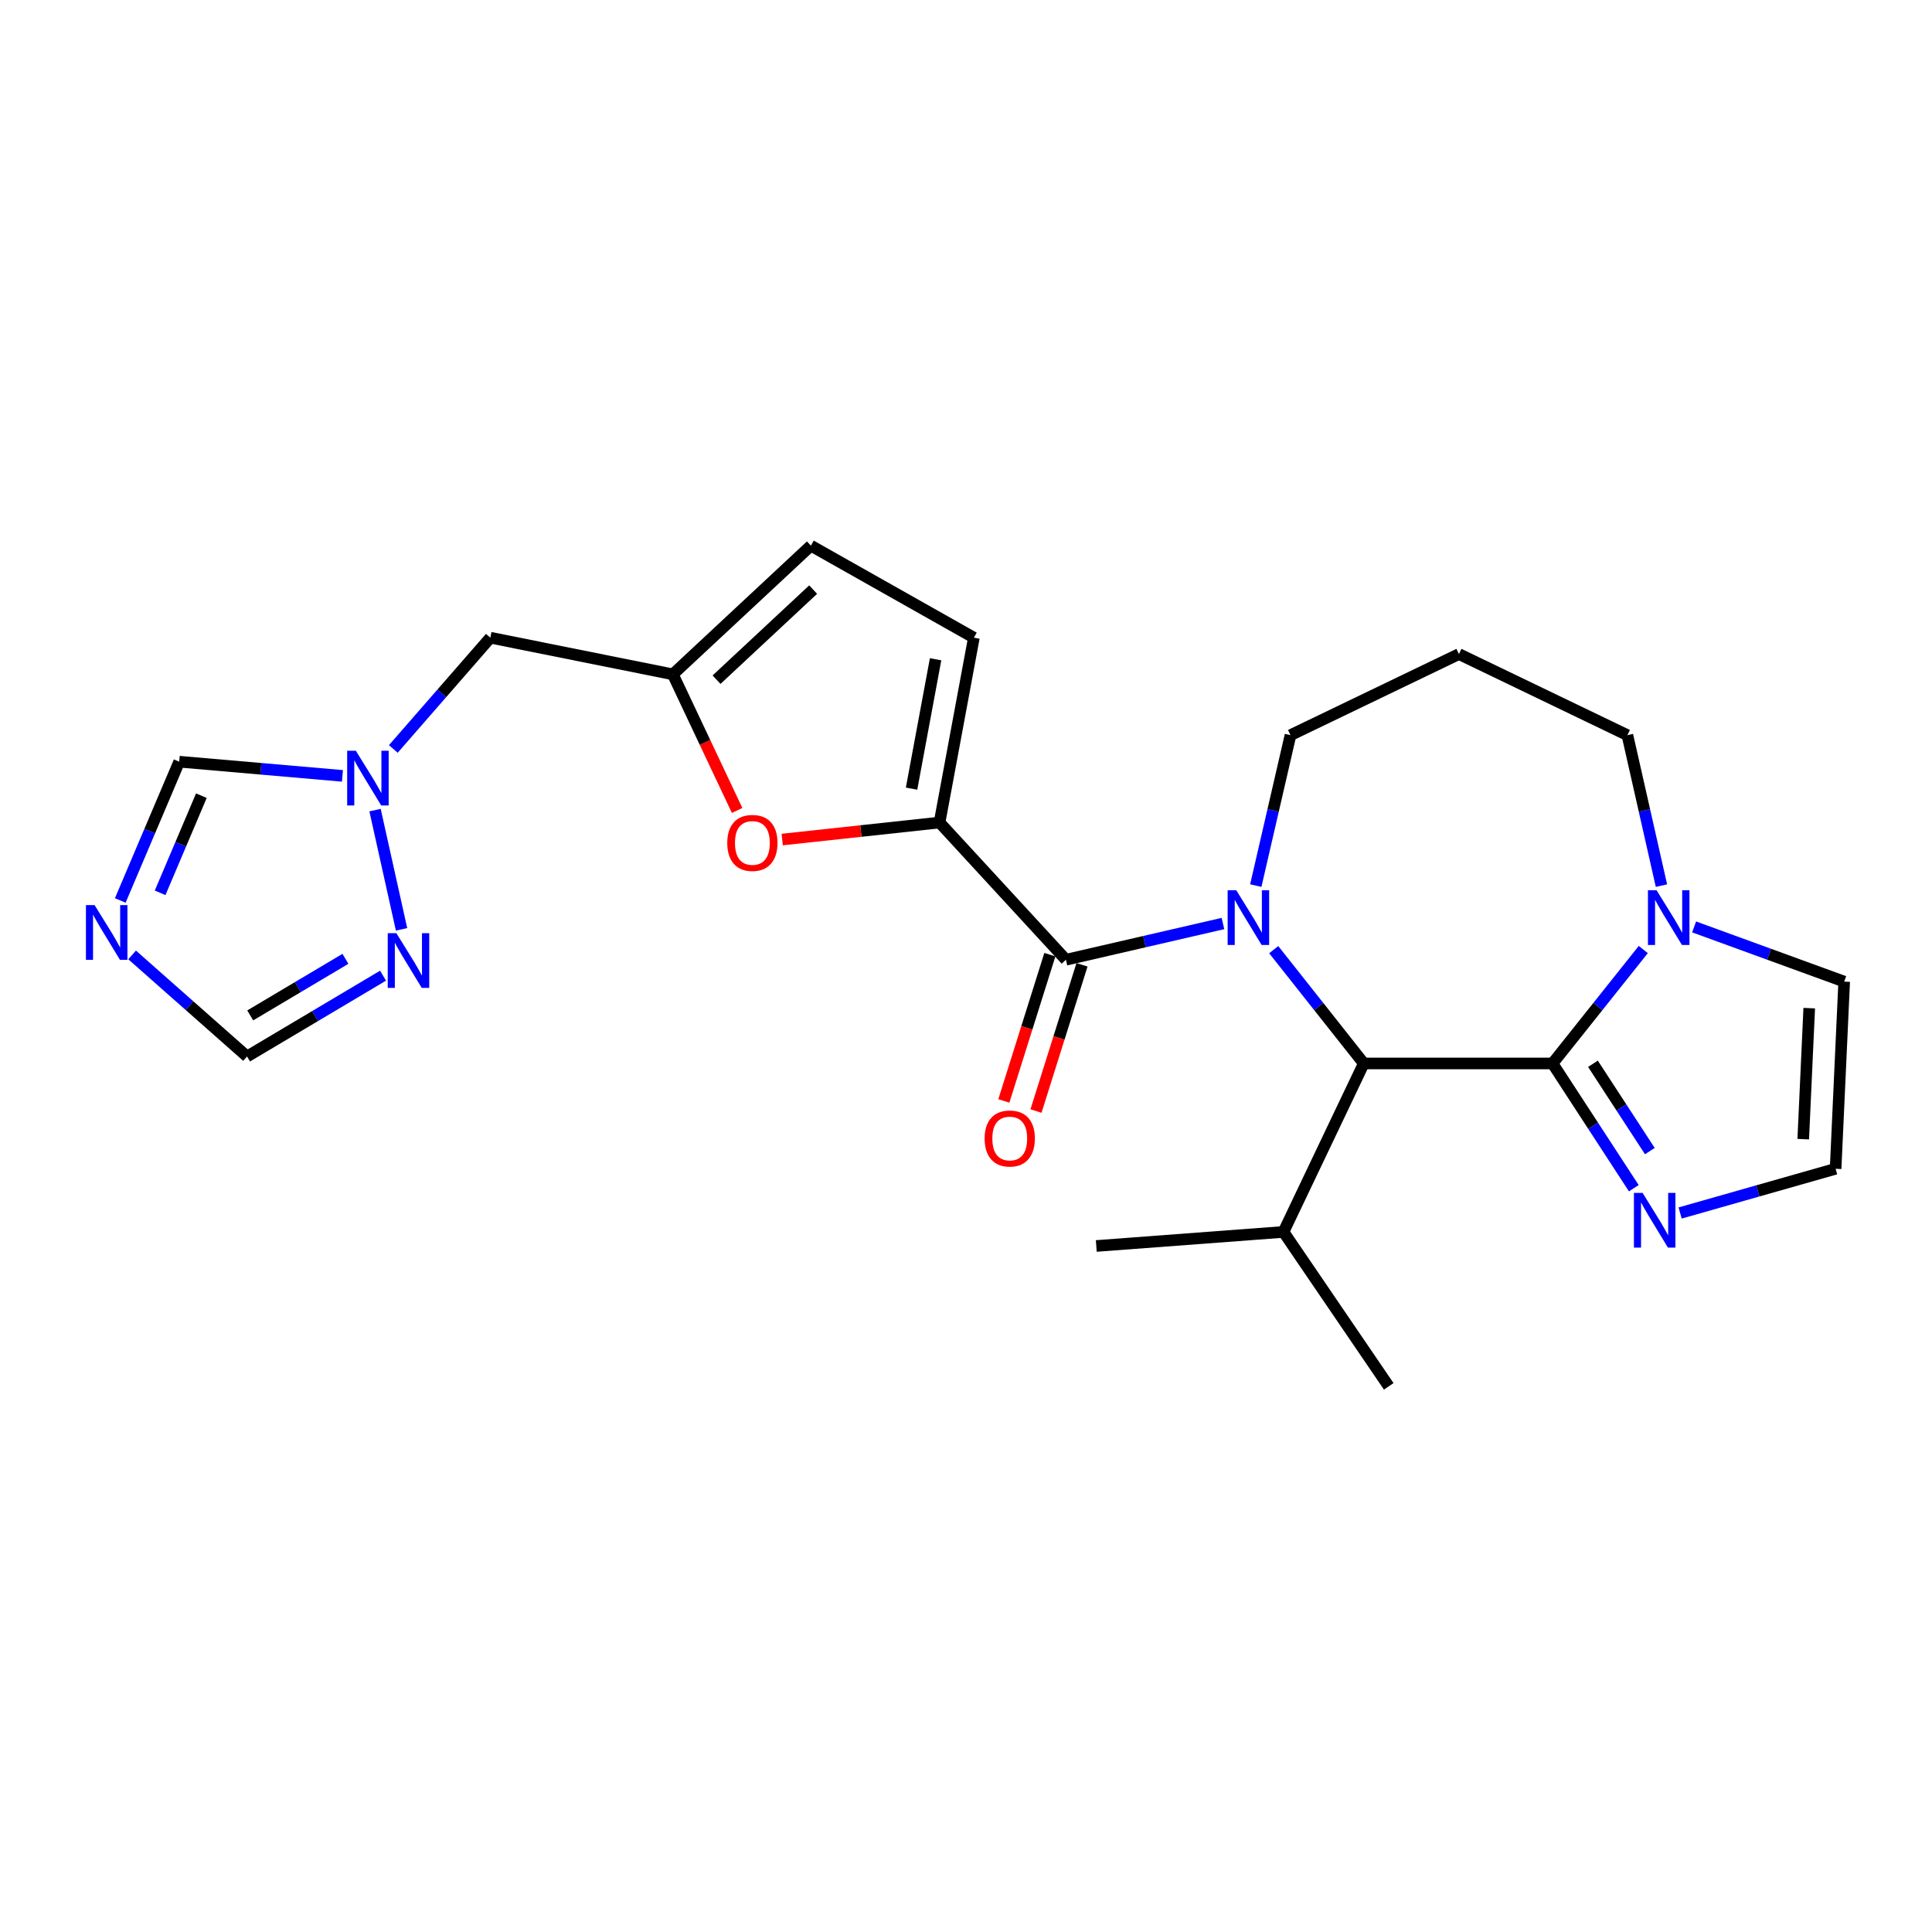 <?xml version='1.0' encoding='iso-8859-1'?>
<svg version='1.1' baseProfile='full'
              xmlns='http://www.w3.org/2000/svg'
                      xmlns:rdkit='http://www.rdkit.org/xml'
                      xmlns:xlink='http://www.w3.org/1999/xlink'
                  xml:space='preserve'
width='1000px' height='1000px' viewBox='0 0 1000 1000'>
<!-- END OF HEADER -->
<rect style='opacity:1.0;fill:#FFFFFF;stroke:none' width='1000' height='1000' x='0' y='0'> </rect>
<path class='bond-0' d='M 633.002,478.009 L 592.361,487.386' style='fill:none;fill-rule:evenodd;stroke:#0000FF;stroke-width:6px;stroke-linecap:butt;stroke-linejoin:miter;stroke-opacity:1' />
<path class='bond-0' d='M 592.361,487.386 L 551.721,496.764' style='fill:none;fill-rule:evenodd;stroke:#000000;stroke-width:6px;stroke-linecap:butt;stroke-linejoin:miter;stroke-opacity:1' />
<path class='bond-3' d='M 659.275,491.538 L 682.583,520.991' style='fill:none;fill-rule:evenodd;stroke:#0000FF;stroke-width:6px;stroke-linecap:butt;stroke-linejoin:miter;stroke-opacity:1' />
<path class='bond-3' d='M 682.583,520.991 L 705.892,550.444' style='fill:none;fill-rule:evenodd;stroke:#000000;stroke-width:6px;stroke-linecap:butt;stroke-linejoin:miter;stroke-opacity:1' />
<path class='bond-19' d='M 649.991,458.388 L 658.974,419.453' style='fill:none;fill-rule:evenodd;stroke:#0000FF;stroke-width:6px;stroke-linecap:butt;stroke-linejoin:miter;stroke-opacity:1' />
<path class='bond-19' d='M 658.974,419.453 L 667.957,380.518' style='fill:none;fill-rule:evenodd;stroke:#000000;stroke-width:6px;stroke-linecap:butt;stroke-linejoin:miter;stroke-opacity:1' />
<path class='bond-2' d='M 551.721,496.764 L 486.306,425.739' style='fill:none;fill-rule:evenodd;stroke:#000000;stroke-width:6px;stroke-linecap:butt;stroke-linejoin:miter;stroke-opacity:1' />
<path class='bond-18' d='M 543.402,494.147 L 531.496,531.995' style='fill:none;fill-rule:evenodd;stroke:#000000;stroke-width:6px;stroke-linecap:butt;stroke-linejoin:miter;stroke-opacity:1' />
<path class='bond-18' d='M 531.496,531.995 L 519.59,569.843' style='fill:none;fill-rule:evenodd;stroke:#FF0000;stroke-width:6px;stroke-linecap:butt;stroke-linejoin:miter;stroke-opacity:1' />
<path class='bond-18' d='M 560.039,499.381 L 548.134,537.228' style='fill:none;fill-rule:evenodd;stroke:#000000;stroke-width:6px;stroke-linecap:butt;stroke-linejoin:miter;stroke-opacity:1' />
<path class='bond-18' d='M 548.134,537.228 L 536.228,575.076' style='fill:none;fill-rule:evenodd;stroke:#FF0000;stroke-width:6px;stroke-linecap:butt;stroke-linejoin:miter;stroke-opacity:1' />
<path class='bond-1' d='M 803.582,550.444 L 705.892,550.444' style='fill:none;fill-rule:evenodd;stroke:#000000;stroke-width:6px;stroke-linecap:butt;stroke-linejoin:miter;stroke-opacity:1' />
<path class='bond-4' d='M 803.582,550.444 L 827.072,520.962' style='fill:none;fill-rule:evenodd;stroke:#000000;stroke-width:6px;stroke-linecap:butt;stroke-linejoin:miter;stroke-opacity:1' />
<path class='bond-4' d='M 827.072,520.962 L 850.563,491.479' style='fill:none;fill-rule:evenodd;stroke:#0000FF;stroke-width:6px;stroke-linecap:butt;stroke-linejoin:miter;stroke-opacity:1' />
<path class='bond-6' d='M 803.582,550.444 L 824.618,582.728' style='fill:none;fill-rule:evenodd;stroke:#000000;stroke-width:6px;stroke-linecap:butt;stroke-linejoin:miter;stroke-opacity:1' />
<path class='bond-6' d='M 824.618,582.728 L 845.654,615.013' style='fill:none;fill-rule:evenodd;stroke:#0000FF;stroke-width:6px;stroke-linecap:butt;stroke-linejoin:miter;stroke-opacity:1' />
<path class='bond-6' d='M 824.506,550.608 L 839.231,573.207' style='fill:none;fill-rule:evenodd;stroke:#000000;stroke-width:6px;stroke-linecap:butt;stroke-linejoin:miter;stroke-opacity:1' />
<path class='bond-6' d='M 839.231,573.207 L 853.956,595.806' style='fill:none;fill-rule:evenodd;stroke:#0000FF;stroke-width:6px;stroke-linecap:butt;stroke-linejoin:miter;stroke-opacity:1' />
<path class='bond-5' d='M 486.306,425.739 L 445.586,430.142' style='fill:none;fill-rule:evenodd;stroke:#000000;stroke-width:6px;stroke-linecap:butt;stroke-linejoin:miter;stroke-opacity:1' />
<path class='bond-5' d='M 445.586,430.142 L 404.866,434.545' style='fill:none;fill-rule:evenodd;stroke:#FF0000;stroke-width:6px;stroke-linecap:butt;stroke-linejoin:miter;stroke-opacity:1' />
<path class='bond-11' d='M 486.306,425.739 L 504.077,330.064' style='fill:none;fill-rule:evenodd;stroke:#000000;stroke-width:6px;stroke-linecap:butt;stroke-linejoin:miter;stroke-opacity:1' />
<path class='bond-11' d='M 471.824,408.203 L 484.263,341.23' style='fill:none;fill-rule:evenodd;stroke:#000000;stroke-width:6px;stroke-linecap:butt;stroke-linejoin:miter;stroke-opacity:1' />
<path class='bond-20' d='M 705.892,550.444 L 664.333,637.64' style='fill:none;fill-rule:evenodd;stroke:#000000;stroke-width:6px;stroke-linecap:butt;stroke-linejoin:miter;stroke-opacity:1' />
<path class='bond-17' d='M 876.872,479.768 L 915.709,493.924' style='fill:none;fill-rule:evenodd;stroke:#0000FF;stroke-width:6px;stroke-linecap:butt;stroke-linejoin:miter;stroke-opacity:1' />
<path class='bond-17' d='M 915.709,493.924 L 954.545,508.081' style='fill:none;fill-rule:evenodd;stroke:#000000;stroke-width:6px;stroke-linecap:butt;stroke-linejoin:miter;stroke-opacity:1' />
<path class='bond-25' d='M 859.963,458.391 L 851.152,419.454' style='fill:none;fill-rule:evenodd;stroke:#0000FF;stroke-width:6px;stroke-linecap:butt;stroke-linejoin:miter;stroke-opacity:1' />
<path class='bond-25' d='M 851.152,419.454 L 842.34,380.518' style='fill:none;fill-rule:evenodd;stroke:#000000;stroke-width:6px;stroke-linecap:butt;stroke-linejoin:miter;stroke-opacity:1' />
<path class='bond-10' d='M 381.531,419.483 L 364.9,384.26' style='fill:none;fill-rule:evenodd;stroke:#FF0000;stroke-width:6px;stroke-linecap:butt;stroke-linejoin:miter;stroke-opacity:1' />
<path class='bond-10' d='M 364.9,384.26 L 348.269,349.036' style='fill:none;fill-rule:evenodd;stroke:#000000;stroke-width:6px;stroke-linecap:butt;stroke-linejoin:miter;stroke-opacity:1' />
<path class='bond-15' d='M 869.632,627.847 L 909.87,616.402' style='fill:none;fill-rule:evenodd;stroke:#0000FF;stroke-width:6px;stroke-linecap:butt;stroke-linejoin:miter;stroke-opacity:1' />
<path class='bond-15' d='M 909.87,616.402 L 950.108,604.957' style='fill:none;fill-rule:evenodd;stroke:#000000;stroke-width:6px;stroke-linecap:butt;stroke-linejoin:miter;stroke-opacity:1' />
<path class='bond-7' d='M 62.25,466.076 L 77.502,430.162' style='fill:none;fill-rule:evenodd;stroke:#0000FF;stroke-width:6px;stroke-linecap:butt;stroke-linejoin:miter;stroke-opacity:1' />
<path class='bond-7' d='M 77.502,430.162 L 92.754,394.248' style='fill:none;fill-rule:evenodd;stroke:#000000;stroke-width:6px;stroke-linecap:butt;stroke-linejoin:miter;stroke-opacity:1' />
<path class='bond-7' d='M 82.879,462.119 L 93.556,436.979' style='fill:none;fill-rule:evenodd;stroke:#0000FF;stroke-width:6px;stroke-linecap:butt;stroke-linejoin:miter;stroke-opacity:1' />
<path class='bond-7' d='M 93.556,436.979 L 104.232,411.84' style='fill:none;fill-rule:evenodd;stroke:#000000;stroke-width:6px;stroke-linecap:butt;stroke-linejoin:miter;stroke-opacity:1' />
<path class='bond-28' d='M 68.381,494.269 L 98.125,520.554' style='fill:none;fill-rule:evenodd;stroke:#0000FF;stroke-width:6px;stroke-linecap:butt;stroke-linejoin:miter;stroke-opacity:1' />
<path class='bond-28' d='M 98.125,520.554 L 127.87,546.839' style='fill:none;fill-rule:evenodd;stroke:#000000;stroke-width:6px;stroke-linecap:butt;stroke-linejoin:miter;stroke-opacity:1' />
<path class='bond-8' d='M 203.585,387.653 L 228.69,358.859' style='fill:none;fill-rule:evenodd;stroke:#0000FF;stroke-width:6px;stroke-linecap:butt;stroke-linejoin:miter;stroke-opacity:1' />
<path class='bond-8' d='M 228.69,358.859 L 253.795,330.064' style='fill:none;fill-rule:evenodd;stroke:#000000;stroke-width:6px;stroke-linecap:butt;stroke-linejoin:miter;stroke-opacity:1' />
<path class='bond-9' d='M 194.121,419.315 L 207.841,481.026' style='fill:none;fill-rule:evenodd;stroke:#0000FF;stroke-width:6px;stroke-linecap:butt;stroke-linejoin:miter;stroke-opacity:1' />
<path class='bond-13' d='M 177.244,401.59 L 134.999,397.919' style='fill:none;fill-rule:evenodd;stroke:#0000FF;stroke-width:6px;stroke-linecap:butt;stroke-linejoin:miter;stroke-opacity:1' />
<path class='bond-13' d='M 134.999,397.919 L 92.754,394.248' style='fill:none;fill-rule:evenodd;stroke:#000000;stroke-width:6px;stroke-linecap:butt;stroke-linejoin:miter;stroke-opacity:1' />
<path class='bond-12' d='M 198.262,505.007 L 163.066,525.923' style='fill:none;fill-rule:evenodd;stroke:#0000FF;stroke-width:6px;stroke-linecap:butt;stroke-linejoin:miter;stroke-opacity:1' />
<path class='bond-12' d='M 163.066,525.923 L 127.87,546.839' style='fill:none;fill-rule:evenodd;stroke:#000000;stroke-width:6px;stroke-linecap:butt;stroke-linejoin:miter;stroke-opacity:1' />
<path class='bond-12' d='M 178.793,496.288 L 154.156,510.93' style='fill:none;fill-rule:evenodd;stroke:#0000FF;stroke-width:6px;stroke-linecap:butt;stroke-linejoin:miter;stroke-opacity:1' />
<path class='bond-12' d='M 154.156,510.93 L 129.518,525.571' style='fill:none;fill-rule:evenodd;stroke:#000000;stroke-width:6px;stroke-linecap:butt;stroke-linejoin:miter;stroke-opacity:1' />
<path class='bond-16' d='M 348.269,349.036 L 253.795,330.064' style='fill:none;fill-rule:evenodd;stroke:#000000;stroke-width:6px;stroke-linecap:butt;stroke-linejoin:miter;stroke-opacity:1' />
<path class='bond-27' d='M 348.269,349.036 L 419.71,282.43' style='fill:none;fill-rule:evenodd;stroke:#000000;stroke-width:6px;stroke-linecap:butt;stroke-linejoin:miter;stroke-opacity:1' />
<path class='bond-27' d='M 370.878,351.802 L 420.887,305.178' style='fill:none;fill-rule:evenodd;stroke:#000000;stroke-width:6px;stroke-linecap:butt;stroke-linejoin:miter;stroke-opacity:1' />
<path class='bond-14' d='M 504.077,330.064 L 419.71,282.43' style='fill:none;fill-rule:evenodd;stroke:#000000;stroke-width:6px;stroke-linecap:butt;stroke-linejoin:miter;stroke-opacity:1' />
<path class='bond-26' d='M 950.108,604.957 L 954.545,508.081' style='fill:none;fill-rule:evenodd;stroke:#000000;stroke-width:6px;stroke-linecap:butt;stroke-linejoin:miter;stroke-opacity:1' />
<path class='bond-26' d='M 933.35,589.628 L 936.457,521.814' style='fill:none;fill-rule:evenodd;stroke:#000000;stroke-width:6px;stroke-linecap:butt;stroke-linejoin:miter;stroke-opacity:1' />
<path class='bond-21' d='M 667.957,380.518 L 755.144,338.543' style='fill:none;fill-rule:evenodd;stroke:#000000;stroke-width:6px;stroke-linecap:butt;stroke-linejoin:miter;stroke-opacity:1' />
<path class='bond-23' d='M 664.333,637.64 L 567.437,644.917' style='fill:none;fill-rule:evenodd;stroke:#000000;stroke-width:6px;stroke-linecap:butt;stroke-linejoin:miter;stroke-opacity:1' />
<path class='bond-24' d='M 664.333,637.64 L 718.808,717.57' style='fill:none;fill-rule:evenodd;stroke:#000000;stroke-width:6px;stroke-linecap:butt;stroke-linejoin:miter;stroke-opacity:1' />
<path class='bond-22' d='M 755.144,338.543 L 842.34,380.518' style='fill:none;fill-rule:evenodd;stroke:#000000;stroke-width:6px;stroke-linecap:butt;stroke-linejoin:miter;stroke-opacity:1' />
<path  class='atom-0' d='M 639.905 460.812
L 649.185 475.812
Q 650.105 477.292, 651.585 479.972
Q 653.065 482.652, 653.145 482.812
L 653.145 460.812
L 656.905 460.812
L 656.905 489.132
L 653.025 489.132
L 643.065 472.732
Q 641.905 470.812, 640.665 468.612
Q 639.465 466.412, 639.105 465.732
L 639.105 489.132
L 635.425 489.132
L 635.425 460.812
L 639.905 460.812
' fill='#0000FF'/>
<path  class='atom-5' d='M 857.455 460.812
L 866.735 475.812
Q 867.655 477.292, 869.135 479.972
Q 870.615 482.652, 870.695 482.812
L 870.695 460.812
L 874.455 460.812
L 874.455 489.132
L 870.575 489.132
L 860.615 472.732
Q 859.455 470.812, 858.215 468.612
Q 857.015 466.412, 856.655 465.732
L 856.655 489.132
L 852.975 489.132
L 852.975 460.812
L 857.455 460.812
' fill='#0000FF'/>
<path  class='atom-6' d='M 376.43 436.294
Q 376.43 429.494, 379.79 425.694
Q 383.15 421.894, 389.43 421.894
Q 395.71 421.894, 399.07 425.694
Q 402.43 429.494, 402.43 436.294
Q 402.43 443.174, 399.03 447.094
Q 395.63 450.974, 389.43 450.974
Q 383.19 450.974, 379.79 447.094
Q 376.43 443.214, 376.43 436.294
M 389.43 447.774
Q 393.75 447.774, 396.07 444.894
Q 398.43 441.974, 398.43 436.294
Q 398.43 430.734, 396.07 427.934
Q 393.75 425.094, 389.43 425.094
Q 385.11 425.094, 382.75 427.894
Q 380.43 430.694, 380.43 436.294
Q 380.43 442.014, 382.75 444.894
Q 385.11 447.774, 389.43 447.774
' fill='#FF0000'/>
<path  class='atom-7' d='M 850.198 617.434
L 859.478 632.434
Q 860.398 633.914, 861.878 636.594
Q 863.358 639.274, 863.438 639.434
L 863.438 617.434
L 867.198 617.434
L 867.198 645.754
L 863.318 645.754
L 853.358 629.354
Q 852.198 627.434, 850.958 625.234
Q 849.758 623.034, 849.398 622.354
L 849.398 645.754
L 845.718 645.754
L 845.718 617.434
L 850.198 617.434
' fill='#0000FF'/>
<path  class='atom-8' d='M 48.957 468.476
L 58.237 483.476
Q 59.157 484.956, 60.637 487.636
Q 62.117 490.316, 62.197 490.476
L 62.197 468.476
L 65.957 468.476
L 65.957 496.796
L 62.077 496.796
L 52.117 480.396
Q 50.957 478.476, 49.717 476.276
Q 48.517 474.076, 48.157 473.396
L 48.157 496.796
L 44.477 496.796
L 44.477 468.476
L 48.957 468.476
' fill='#0000FF'/>
<path  class='atom-9' d='M 184.175 388.576
L 193.455 403.576
Q 194.375 405.056, 195.855 407.736
Q 197.335 410.416, 197.415 410.576
L 197.415 388.576
L 201.175 388.576
L 201.175 416.896
L 197.295 416.896
L 187.335 400.496
Q 186.175 398.576, 184.935 396.376
Q 183.735 394.176, 183.375 393.496
L 183.375 416.896
L 179.695 416.896
L 179.695 388.576
L 184.175 388.576
' fill='#0000FF'/>
<path  class='atom-10' d='M 205.172 483.02
L 214.452 498.02
Q 215.372 499.5, 216.852 502.18
Q 218.332 504.86, 218.412 505.02
L 218.412 483.02
L 222.172 483.02
L 222.172 511.34
L 218.292 511.34
L 208.332 494.94
Q 207.172 493.02, 205.932 490.82
Q 204.732 488.62, 204.372 487.94
L 204.372 511.34
L 200.692 511.34
L 200.692 483.02
L 205.172 483.02
' fill='#0000FF'/>
<path  class='atom-19' d='M 509.642 589.282
Q 509.642 582.482, 513.002 578.682
Q 516.362 574.882, 522.642 574.882
Q 528.922 574.882, 532.282 578.682
Q 535.642 582.482, 535.642 589.282
Q 535.642 596.162, 532.242 600.082
Q 528.842 603.962, 522.642 603.962
Q 516.402 603.962, 513.002 600.082
Q 509.642 596.202, 509.642 589.282
M 522.642 600.762
Q 526.962 600.762, 529.282 597.882
Q 531.642 594.962, 531.642 589.282
Q 531.642 583.722, 529.282 580.922
Q 526.962 578.082, 522.642 578.082
Q 518.322 578.082, 515.962 580.882
Q 513.642 583.682, 513.642 589.282
Q 513.642 595.002, 515.962 597.882
Q 518.322 600.762, 522.642 600.762
' fill='#FF0000'/>
</svg>
